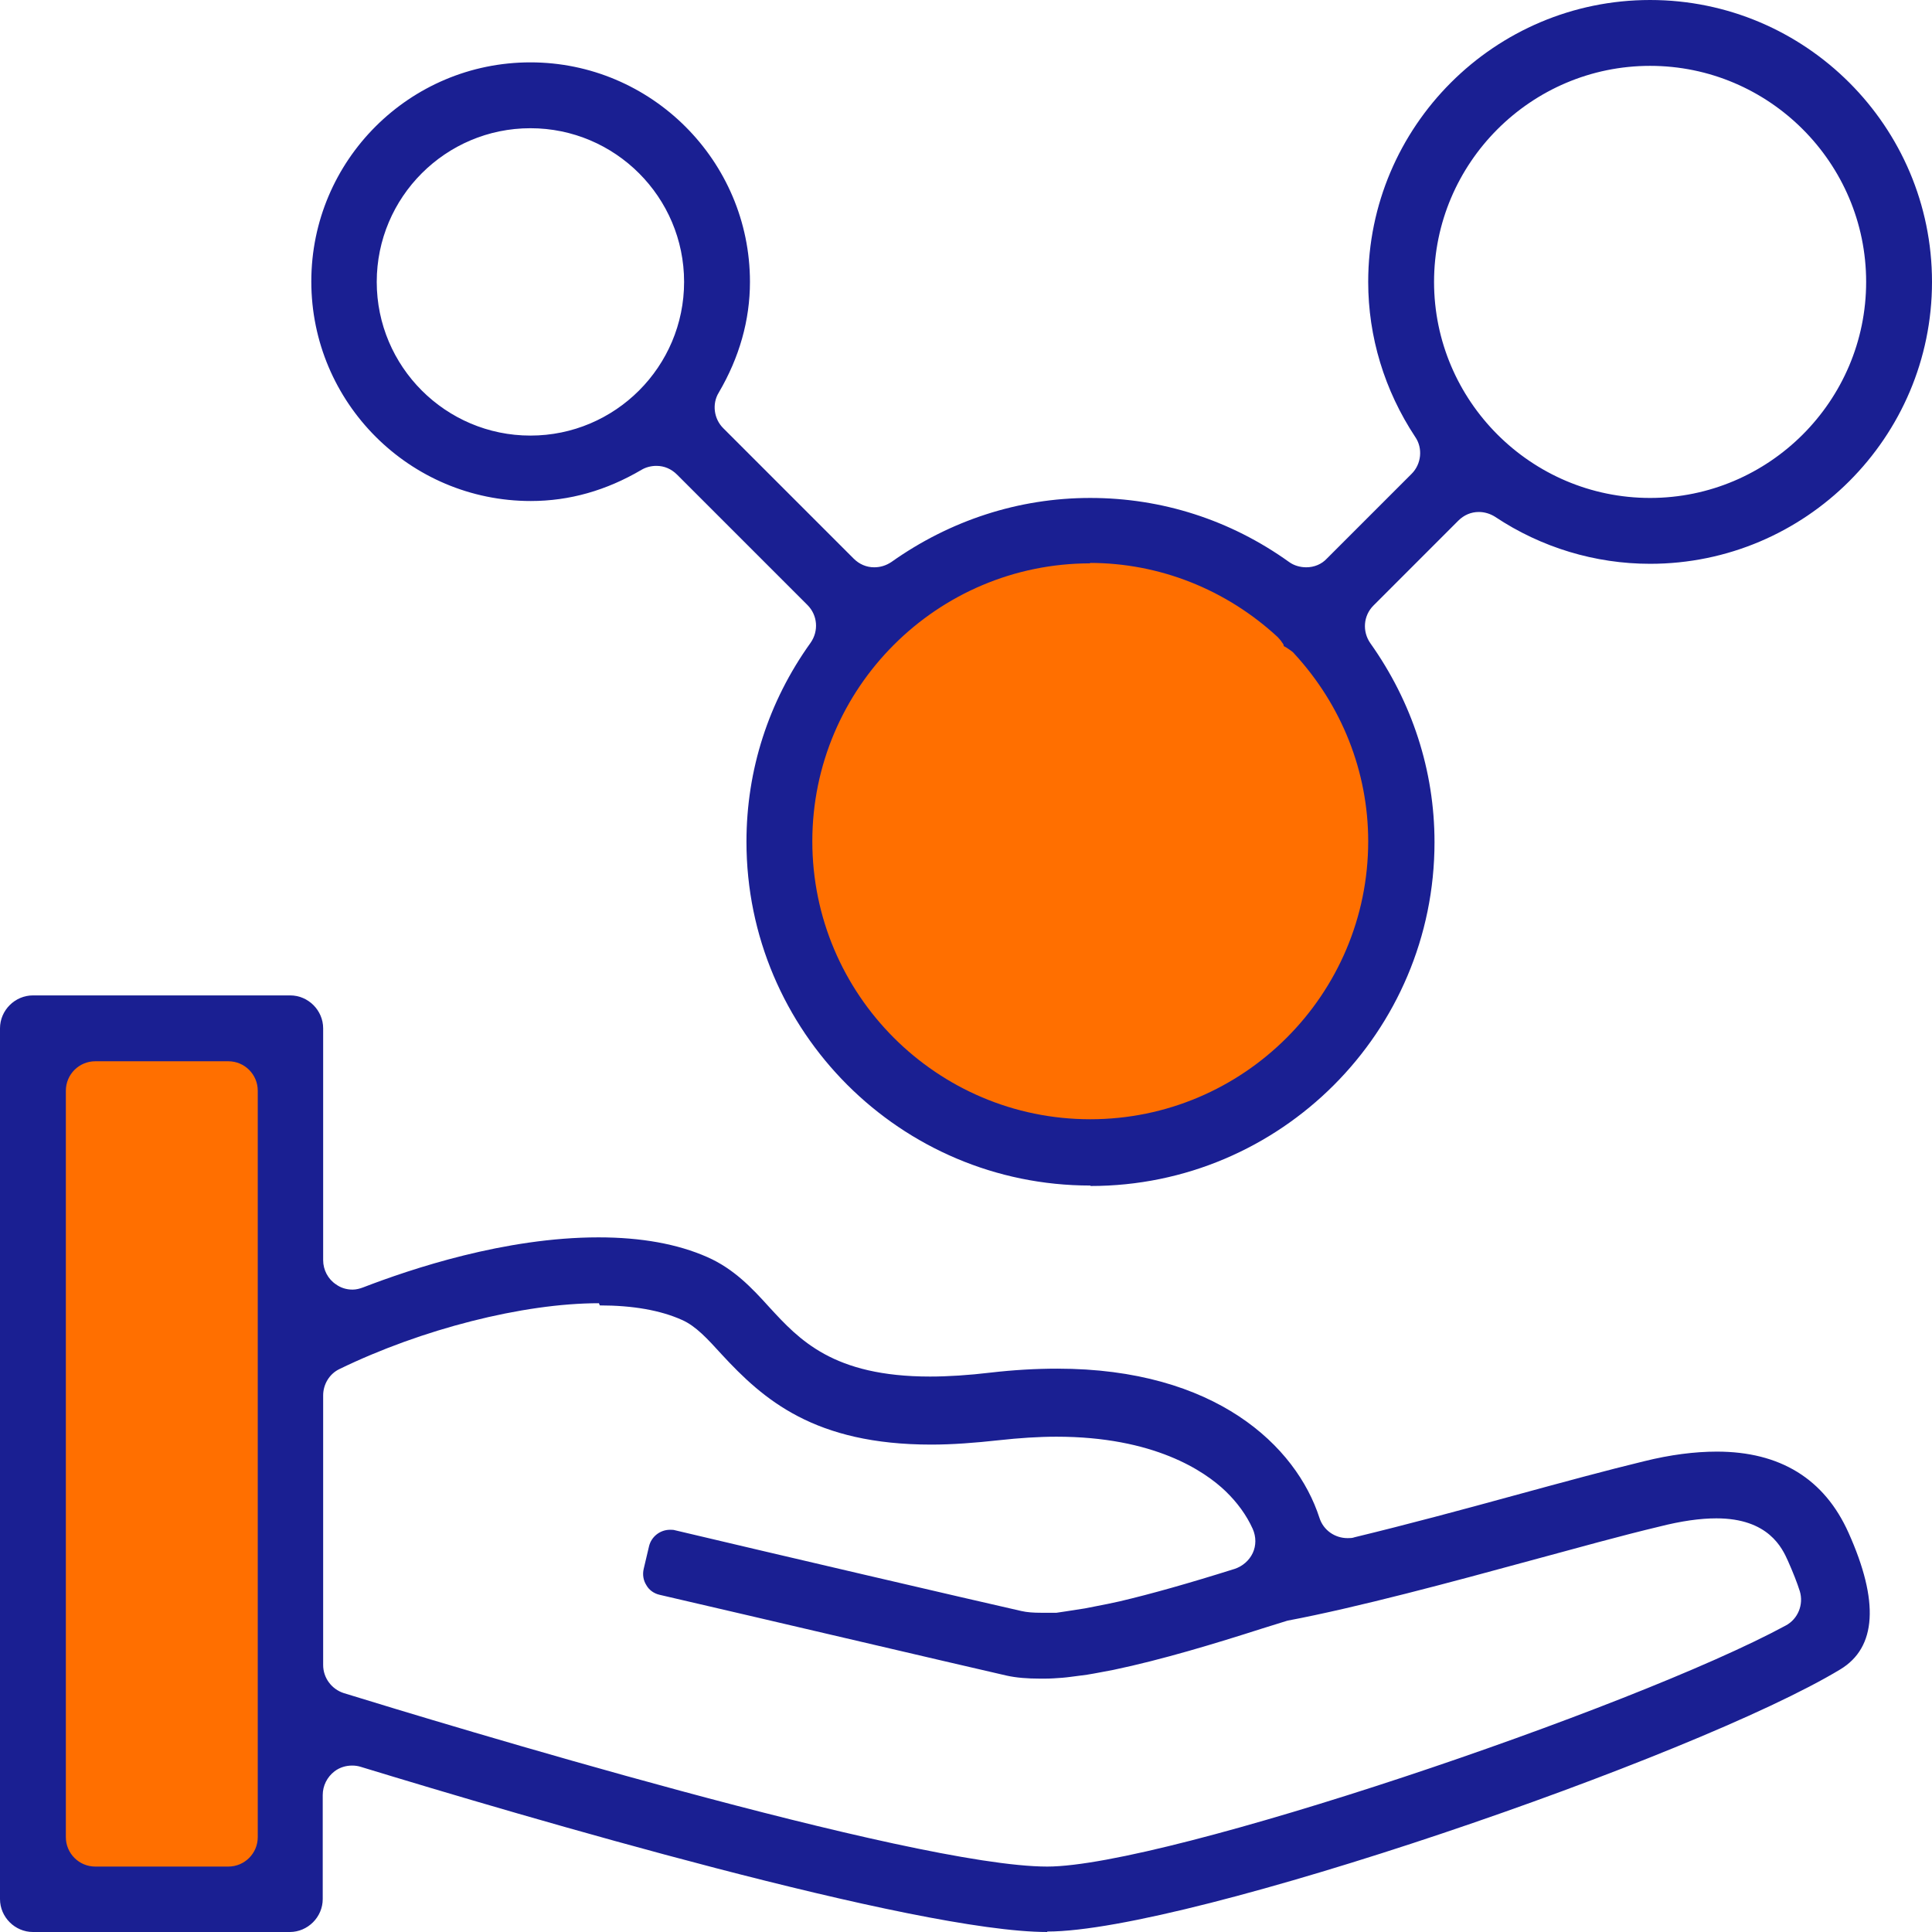 <svg width="68" height="68" viewBox="0 0 68 68" fill="none" xmlns="http://www.w3.org/2000/svg">
<g id="ico" clip-path="url(#clip0_1036_22114)">
<g id="Group">
<path id="Vector" d="M10.015 36.008H1.375V66.391H10.015V36.008Z" fill="#FF6F00"/>
<path id="Vector_2" d="M38.312 40.629C44.363 40.629 49.269 35.724 49.269 29.672C49.269 23.621 44.363 18.715 38.312 18.715C32.26 18.715 27.355 23.621 27.355 29.672C27.355 35.724 32.26 40.629 38.312 40.629Z" fill="#FF6F00"/>
</g>
<g id="Group_2">
<path id="Vector_3" d="M36.859 68C32.223 68 18.422 63.935 12.704 62.189C12.611 62.158 12.503 62.142 12.395 62.142C12.178 62.142 11.962 62.204 11.776 62.343C11.514 62.544 11.359 62.853 11.359 63.178V66.841C11.359 67.474 10.834 68 10.2 68H1.159C0.525 68 0 67.474 0 66.841V36.194C0 35.561 0.525 35.035 1.159 35.035H10.216C10.849 35.035 11.374 35.561 11.374 36.194V44.354C11.374 44.694 11.544 45.019 11.823 45.204C11.993 45.328 12.194 45.39 12.41 45.39C12.534 45.39 12.657 45.359 12.781 45.312C14.466 44.663 17.773 43.551 21.064 43.551C22.564 43.551 23.846 43.782 24.897 44.246C25.84 44.663 26.474 45.343 27.076 46.008C28.127 47.151 29.317 48.45 32.733 48.45C33.366 48.45 34.093 48.403 34.865 48.311C35.669 48.218 36.457 48.172 37.215 48.172C42.778 48.172 45.622 50.892 46.441 53.426C46.58 53.859 46.982 54.137 47.43 54.137C47.507 54.137 47.6 54.137 47.677 54.106C49.532 53.658 51.541 53.117 53.287 52.638C54.987 52.174 56.579 51.742 57.862 51.432C58.789 51.201 59.654 51.092 60.427 51.092C62.653 51.092 64.214 52.051 65.064 53.952C66.145 56.362 66.053 57.985 64.77 58.758C59.654 61.849 41.836 67.984 36.859 67.984V68ZM21.08 45.869C18.406 45.869 14.836 46.781 11.946 48.187C11.591 48.357 11.374 48.728 11.374 49.114V58.603C11.374 59.051 11.668 59.453 12.101 59.592C15.408 60.612 32.114 65.697 36.859 65.697C41.016 65.697 57.46 60.133 62.854 57.212C63.286 56.981 63.487 56.471 63.348 56.007C63.255 55.713 63.116 55.358 62.931 54.941C62.73 54.492 62.251 53.441 60.412 53.441C59.84 53.441 59.175 53.534 58.387 53.735C57.089 54.044 55.528 54.477 53.874 54.925C51.154 55.667 47.77 56.579 45.313 57.042L44.416 57.321C42.778 57.846 40.893 58.418 39.193 58.773C38.853 58.835 38.559 58.897 38.266 58.943L38.034 58.974C37.786 59.005 37.586 59.036 37.4 59.051C37.184 59.067 36.983 59.082 36.782 59.082H36.596C36.164 59.082 35.762 59.051 35.422 58.974C33.66 58.572 26.551 56.903 23.213 56.131C23.012 56.084 22.842 55.961 22.749 55.791C22.641 55.621 22.61 55.42 22.656 55.219L22.842 54.431C22.919 54.091 23.228 53.843 23.584 53.843C23.645 53.843 23.707 53.843 23.754 53.859C27.076 54.647 34.17 56.301 35.947 56.702C36.148 56.749 36.38 56.764 36.643 56.764C36.643 56.764 36.89 56.764 36.906 56.764H37.184L37.493 56.718L38.188 56.61L38.976 56.455L39.409 56.362C40.522 56.1 41.836 55.729 43.458 55.219C43.736 55.126 43.968 54.925 44.092 54.662C44.215 54.4 44.215 54.091 44.092 53.812C43.876 53.333 43.551 52.885 43.134 52.483C42.392 51.772 40.614 50.567 37.184 50.567C36.55 50.567 35.87 50.613 35.159 50.691C34.325 50.783 33.521 50.845 32.779 50.845C28.668 50.845 26.875 49.269 25.392 47.661C24.913 47.136 24.495 46.672 24.001 46.456C23.244 46.116 22.27 45.946 21.111 45.946L21.08 45.869ZM3.354 37.353C2.782 37.353 2.318 37.817 2.318 38.389V64.662C2.318 65.233 2.782 65.697 3.354 65.697H8.036C8.608 65.697 9.072 65.233 9.072 64.662V38.389C9.072 37.817 8.608 37.353 8.036 37.353H3.354Z" fill="#1A1F92"/>
<path id="Vector_4" d="M38.373 41.727C31.697 41.727 26.273 36.303 26.273 29.626C26.273 27.107 27.045 24.696 28.529 22.625C28.823 22.208 28.776 21.652 28.421 21.296L23.831 16.706C23.63 16.506 23.383 16.397 23.104 16.397C22.919 16.397 22.733 16.444 22.579 16.536C21.343 17.263 20.044 17.634 18.684 17.634C14.419 17.634 10.957 14.172 10.957 9.906C10.957 5.641 14.419 2.195 18.669 2.195C22.919 2.195 26.396 5.656 26.396 9.922C26.396 11.266 26.025 12.58 25.299 13.816C25.052 14.218 25.129 14.744 25.453 15.068L30.043 19.658C30.244 19.859 30.492 19.967 30.77 19.967C30.986 19.967 31.187 19.905 31.372 19.782C33.443 18.314 35.854 17.526 38.373 17.526C40.892 17.526 43.303 18.298 45.374 19.782C45.544 19.905 45.761 19.967 45.977 19.967C46.255 19.967 46.518 19.859 46.703 19.658L49.686 16.675C50.026 16.335 50.088 15.779 49.81 15.377C48.728 13.739 48.156 11.854 48.156 9.922C48.156 4.451 52.607 0 58.078 0C63.549 0 68 4.451 68 9.922C68 15.393 63.549 19.844 58.078 19.844C56.146 19.844 54.245 19.272 52.623 18.19C52.453 18.082 52.252 18.02 52.051 18.02C51.773 18.02 51.525 18.128 51.324 18.329L48.342 21.312C47.986 21.667 47.94 22.224 48.233 22.641C49.702 24.712 50.49 27.123 50.49 29.642C50.49 36.318 45.065 41.743 38.389 41.743L38.373 41.727ZM38.373 19.828C32.98 19.828 28.591 24.217 28.591 29.611C28.591 35.005 32.98 39.394 38.373 39.394C43.767 39.394 48.156 35.005 48.156 29.611C48.156 27.169 47.229 24.82 45.544 22.996C45.544 22.981 45.405 22.873 45.374 22.857C45.312 22.811 45.235 22.765 45.173 22.734C45.204 22.734 45.173 22.672 45.112 22.595C45.112 22.579 44.988 22.44 44.972 22.424C43.149 20.74 40.8 19.813 38.358 19.813L38.373 19.828ZM58.078 2.318C53.89 2.318 50.474 5.734 50.474 9.922C50.474 14.11 53.89 17.526 58.078 17.526C62.266 17.526 65.682 14.11 65.682 9.922C65.682 5.734 62.266 2.318 58.078 2.318ZM18.669 4.513C15.686 4.513 13.26 6.939 13.26 9.922C13.26 12.905 15.686 15.331 18.669 15.331C21.652 15.331 24.078 12.905 24.078 9.922C24.078 6.939 21.652 4.513 18.669 4.513Z" fill="#1A1F92"/>
</g>
</g>
<defs>
<clipPath id="clip0_1036_22114">
<rect width="68" height="68" fill="white"/>
</clipPath>
</defs>
</svg>
